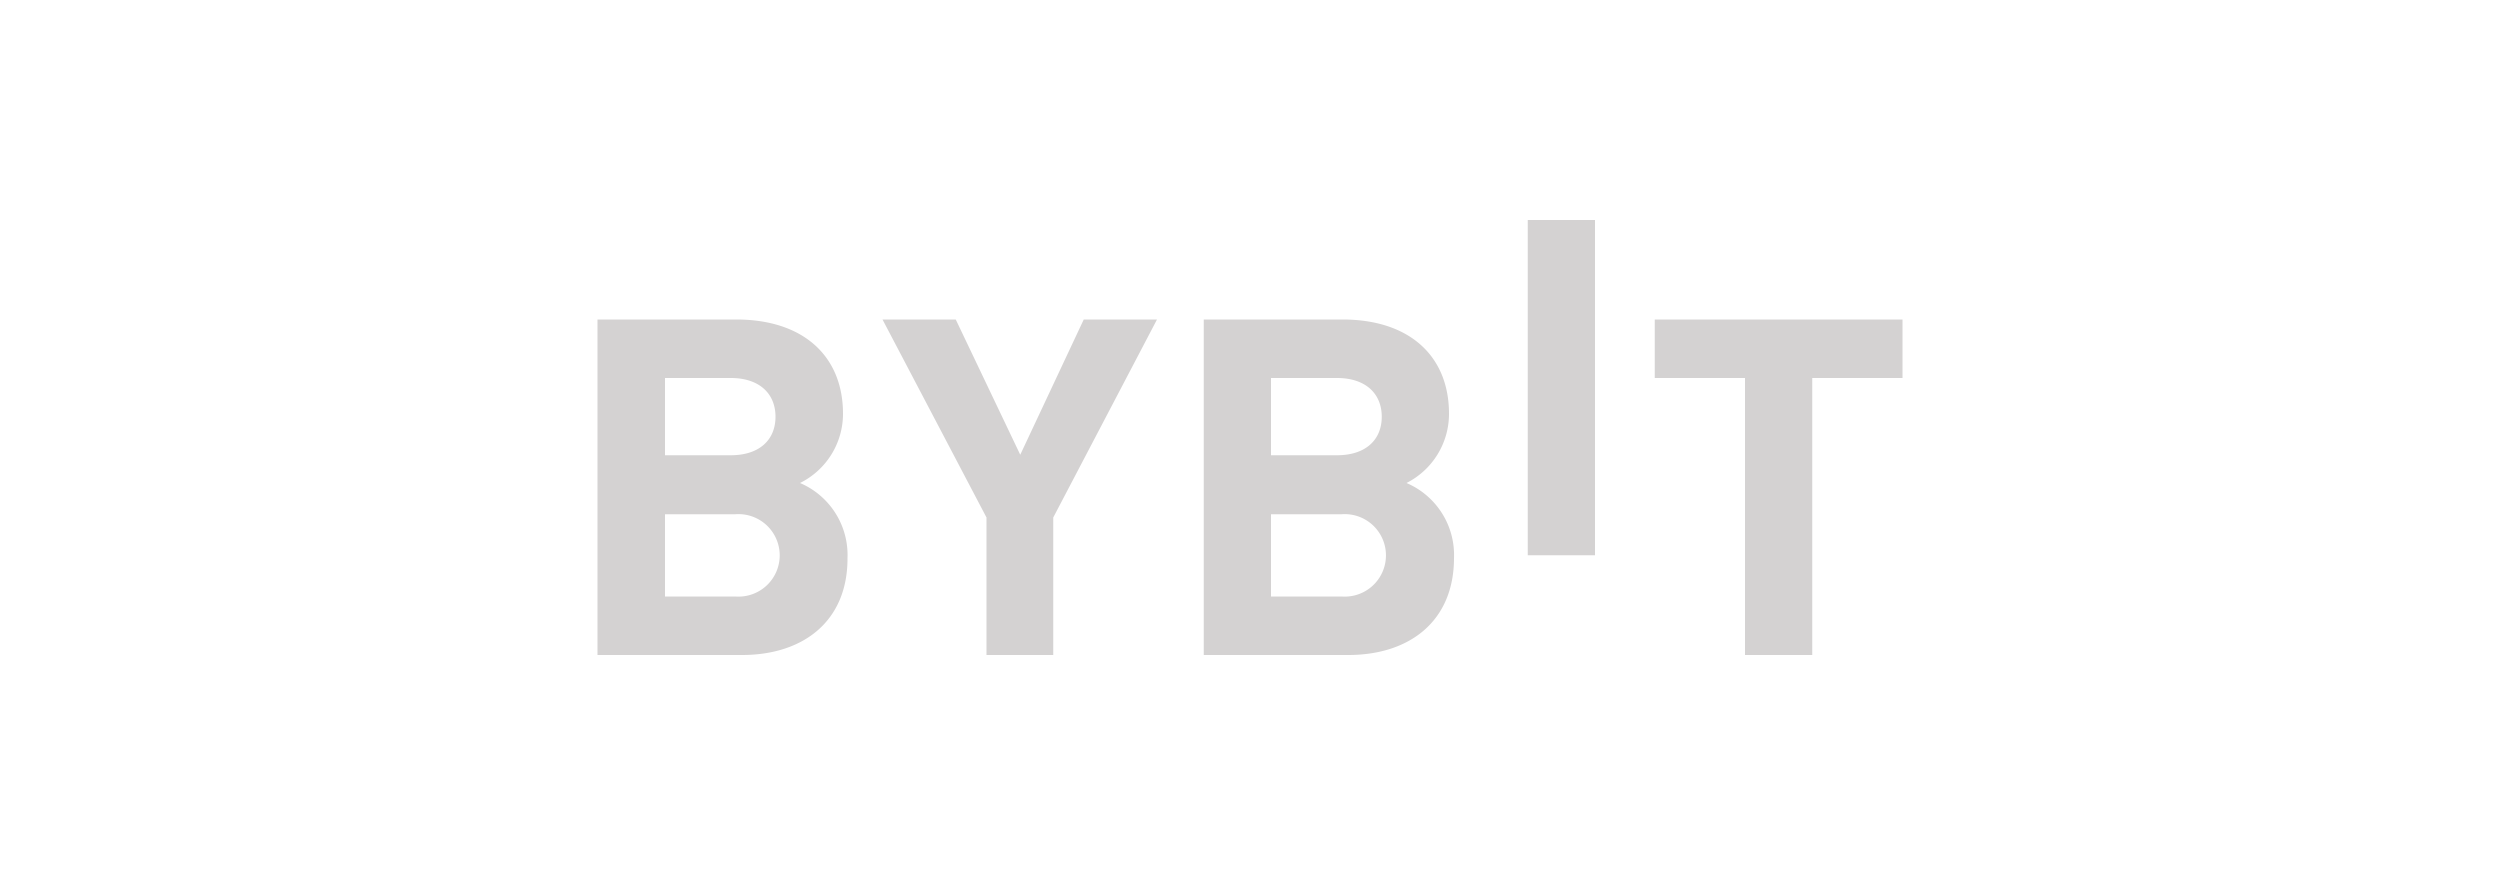 <svg id="Layer_1" data-name="Layer 1" xmlns="http://www.w3.org/2000/svg" viewBox="0 0 100 35"><defs><style>.cls-1{fill:#d4d2d2;fill-rule:evenodd;}</style></defs><path class="cls-1" d="M72.49,15.12V26.2H69.8V15.12H66.19V12.78H76.1v2.34ZM61.11,8.8H63.8V22.21H61.11ZM53.93,26.2H48.15V12.78H53.7c2.69,0,4.26,1.47,4.26,3.77a3.1,3.1,0,0,1-1.7,2.77,3.13,3.13,0,0,1,1.9,3C58.16,24.84,56.39,26.2,53.93,26.2Zm-.45-11.08H50.84v3.09h2.64c1.15,0,1.79-.62,1.79-1.54S54.63,15.12,53.48,15.12Zm.18,5.45H50.84v3.29h2.82a1.65,1.65,0,1,0,0-3.29ZM42.13,26.2H39.46V20.7L35.3,12.78h2.93l2.58,5.41,2.54-5.41h2.93L42.13,20.7Zm-12.45,0H23.9V12.78h5.55c2.69,0,4.27,1.47,4.27,3.77A3.09,3.09,0,0,1,32,19.32a3.13,3.13,0,0,1,1.9,3C33.91,24.84,32.14,26.2,29.68,26.2Zm-.45-11.08H26.6v3.09h2.63c1.15,0,1.79-.62,1.79-1.54S30.38,15.12,29.23,15.12Zm.18,5.45H26.6v3.29h2.81a1.65,1.65,0,1,0,0-3.29Z"/></svg>
